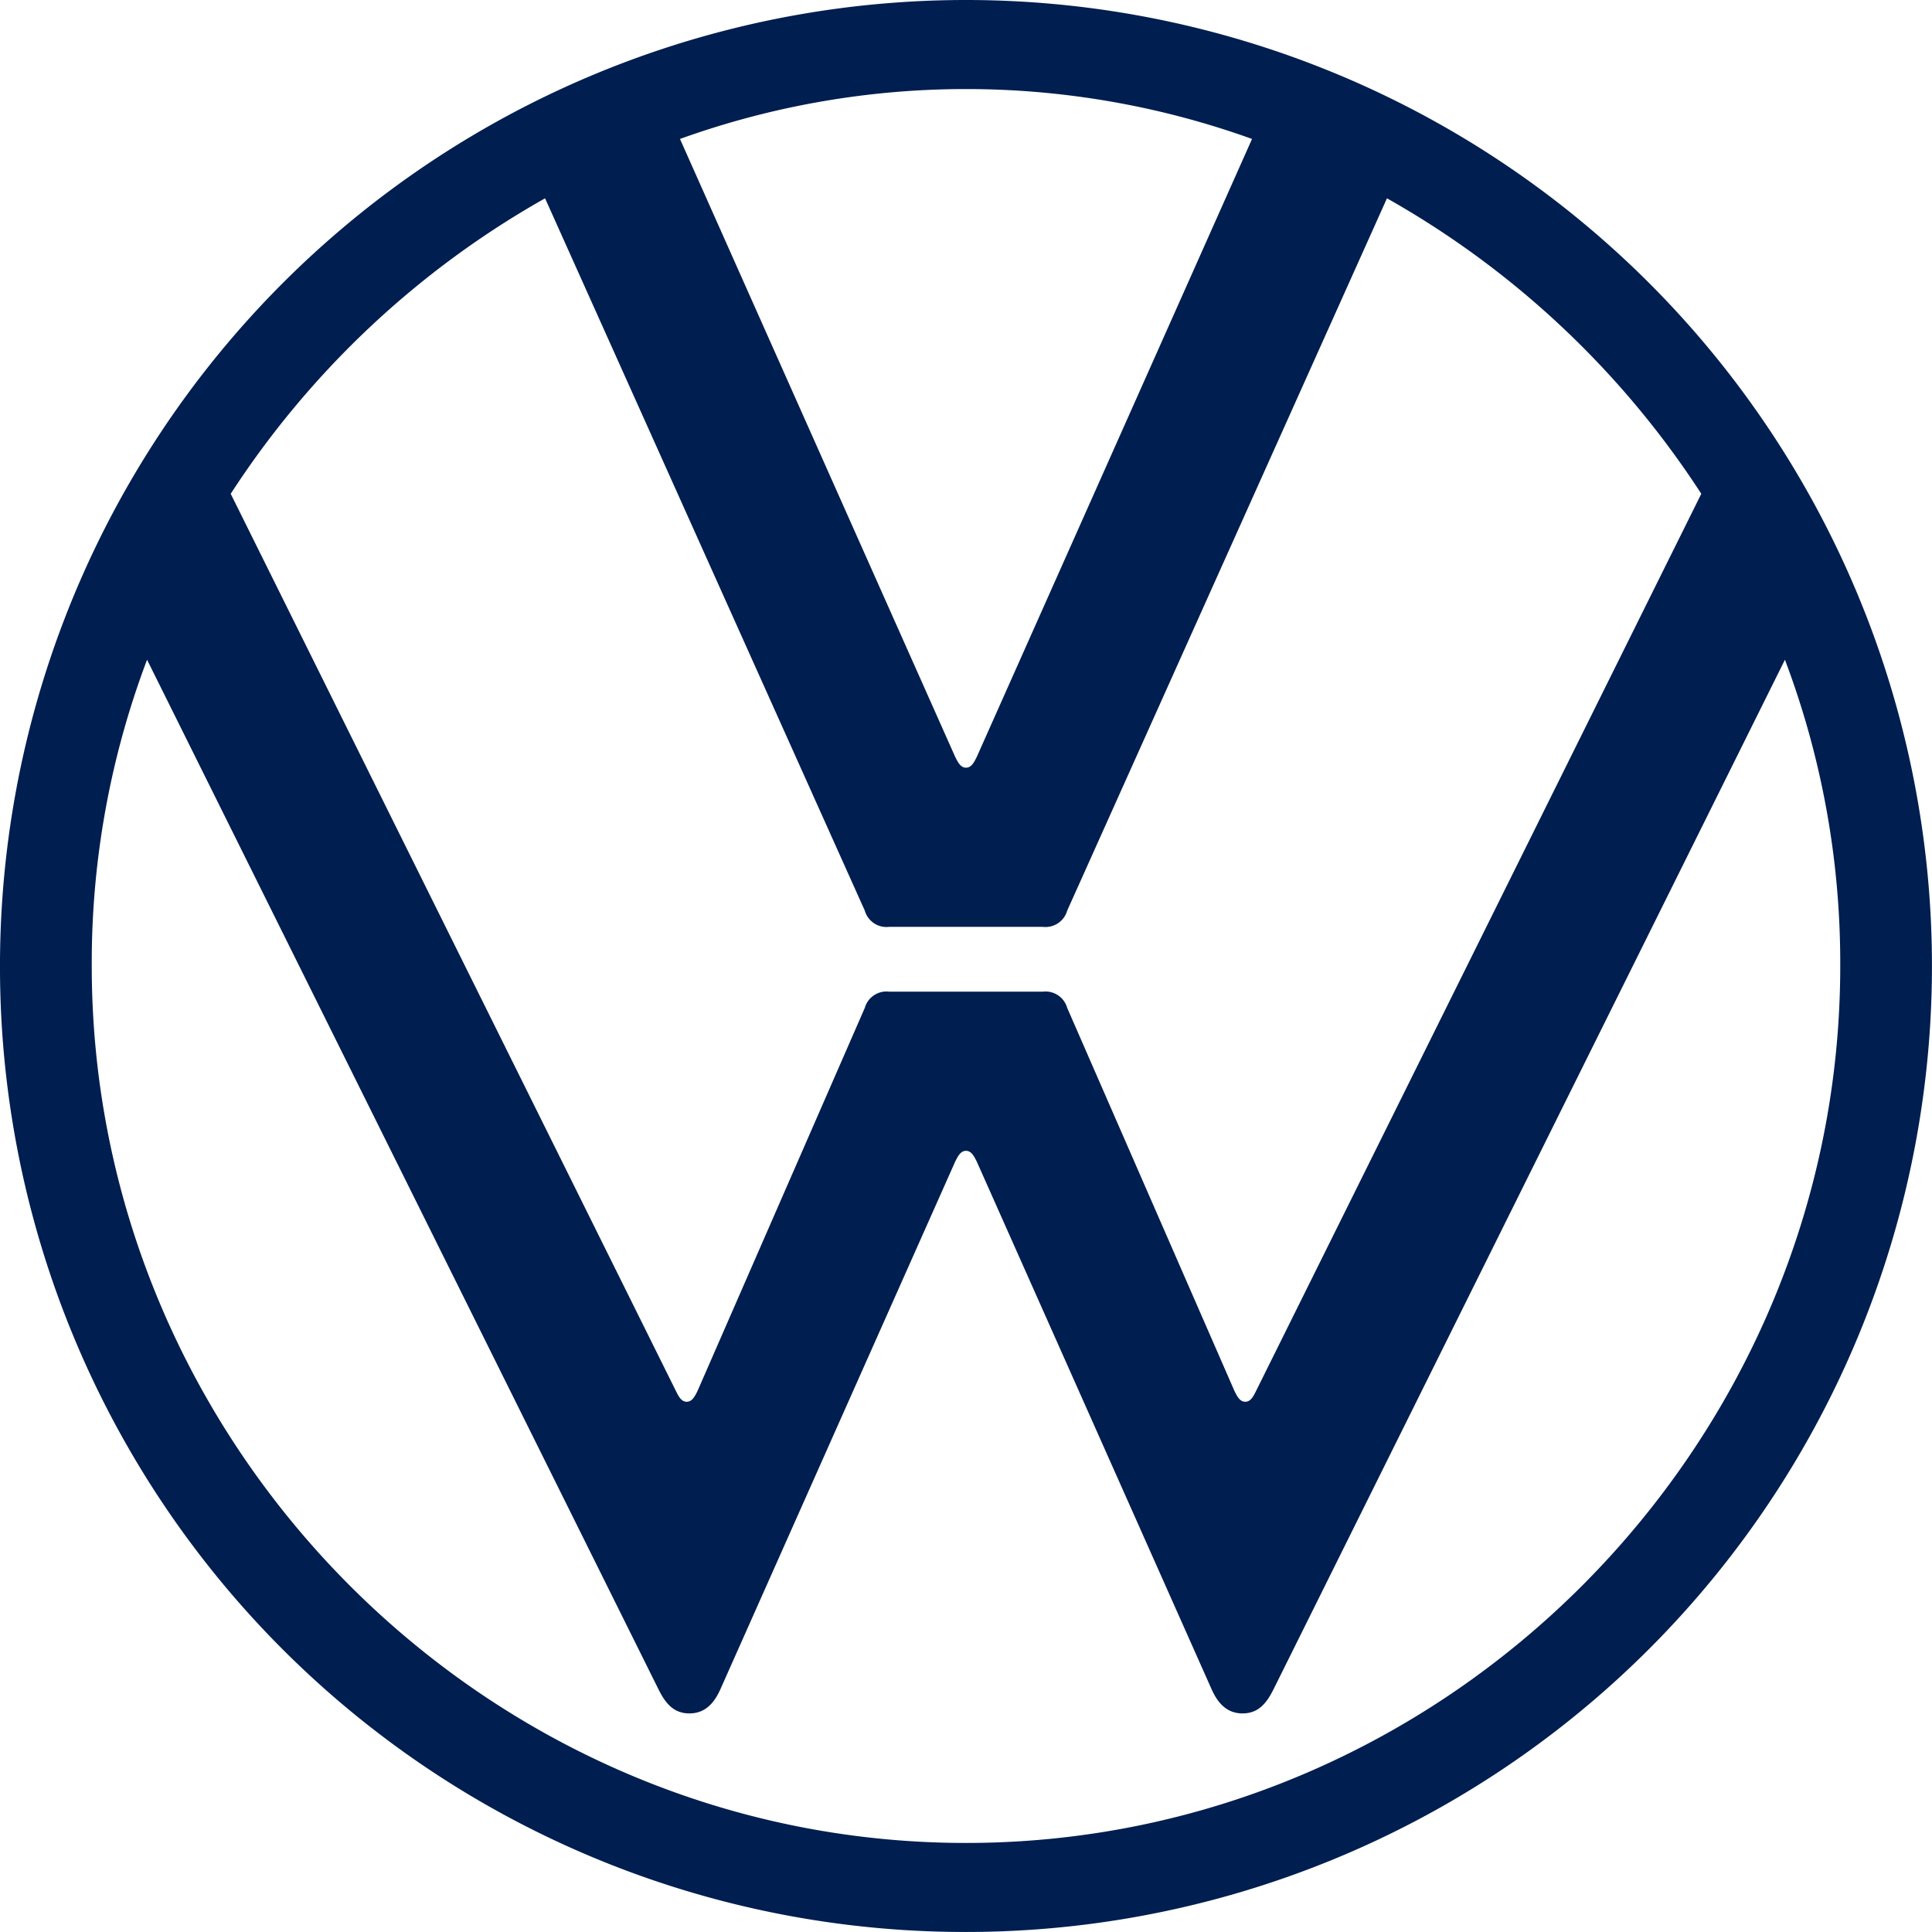 <svg xmlns="http://www.w3.org/2000/svg" width="327.709" height="327.705" viewBox="0 0 327.709 327.705">
  <path id="Path_1" data-name="Path 1" d="M382.056,460.815A163.852,163.852,0,1,0,218.2,296.965a163.688,163.688,0,0,0,163.854,163.85m-47.37-89.937c-.917,0-1.375-.911-1.833-1.827L257.336,216.868a153.35,153.35,0,0,1,53.322-50.12l54.236,120.834a3.826,3.826,0,0,0,4.12,2.745h26.081a3.829,3.829,0,0,0,4.123-2.745L453.46,166.748a153.333,153.333,0,0,1,53.318,50.12L431.255,369.051c-.454.917-.912,1.827-1.833,1.827s-1.367-.911-1.829-1.827L399.218,304.06a3.825,3.825,0,0,0-4.123-2.747H369.014a3.822,3.822,0,0,0-4.12,2.747l-28.378,64.991c-.458.917-.917,1.827-1.829,1.827m47.37-107.552c-.917,0-1.37-.917-1.833-1.833L333.541,156.679a143.282,143.282,0,0,1,97.032,0L383.885,261.493c-.458.917-.912,1.833-1.829,1.833m0,182.388c-81.467,0-148.291-67.283-148.291-148.75a145.314,145.314,0,0,1,9.381-51.949l86.733,174.607c1.146,2.307,2.516,4.119,5.261,4.119s4.261-1.862,5.266-4.119l39.817-89.478c.463-.911.917-1.829,1.833-1.829s1.37.918,1.829,1.829l39.821,89.478c1,2.257,2.516,4.119,5.266,4.119s4.113-1.823,5.262-4.119l86.731-174.607a145.383,145.383,0,0,1,9.382,51.949c0,81.467-66.825,148.75-148.291,148.75" transform="translate(-218.202 -133.11)" fill="#001e50"/>
</svg>
